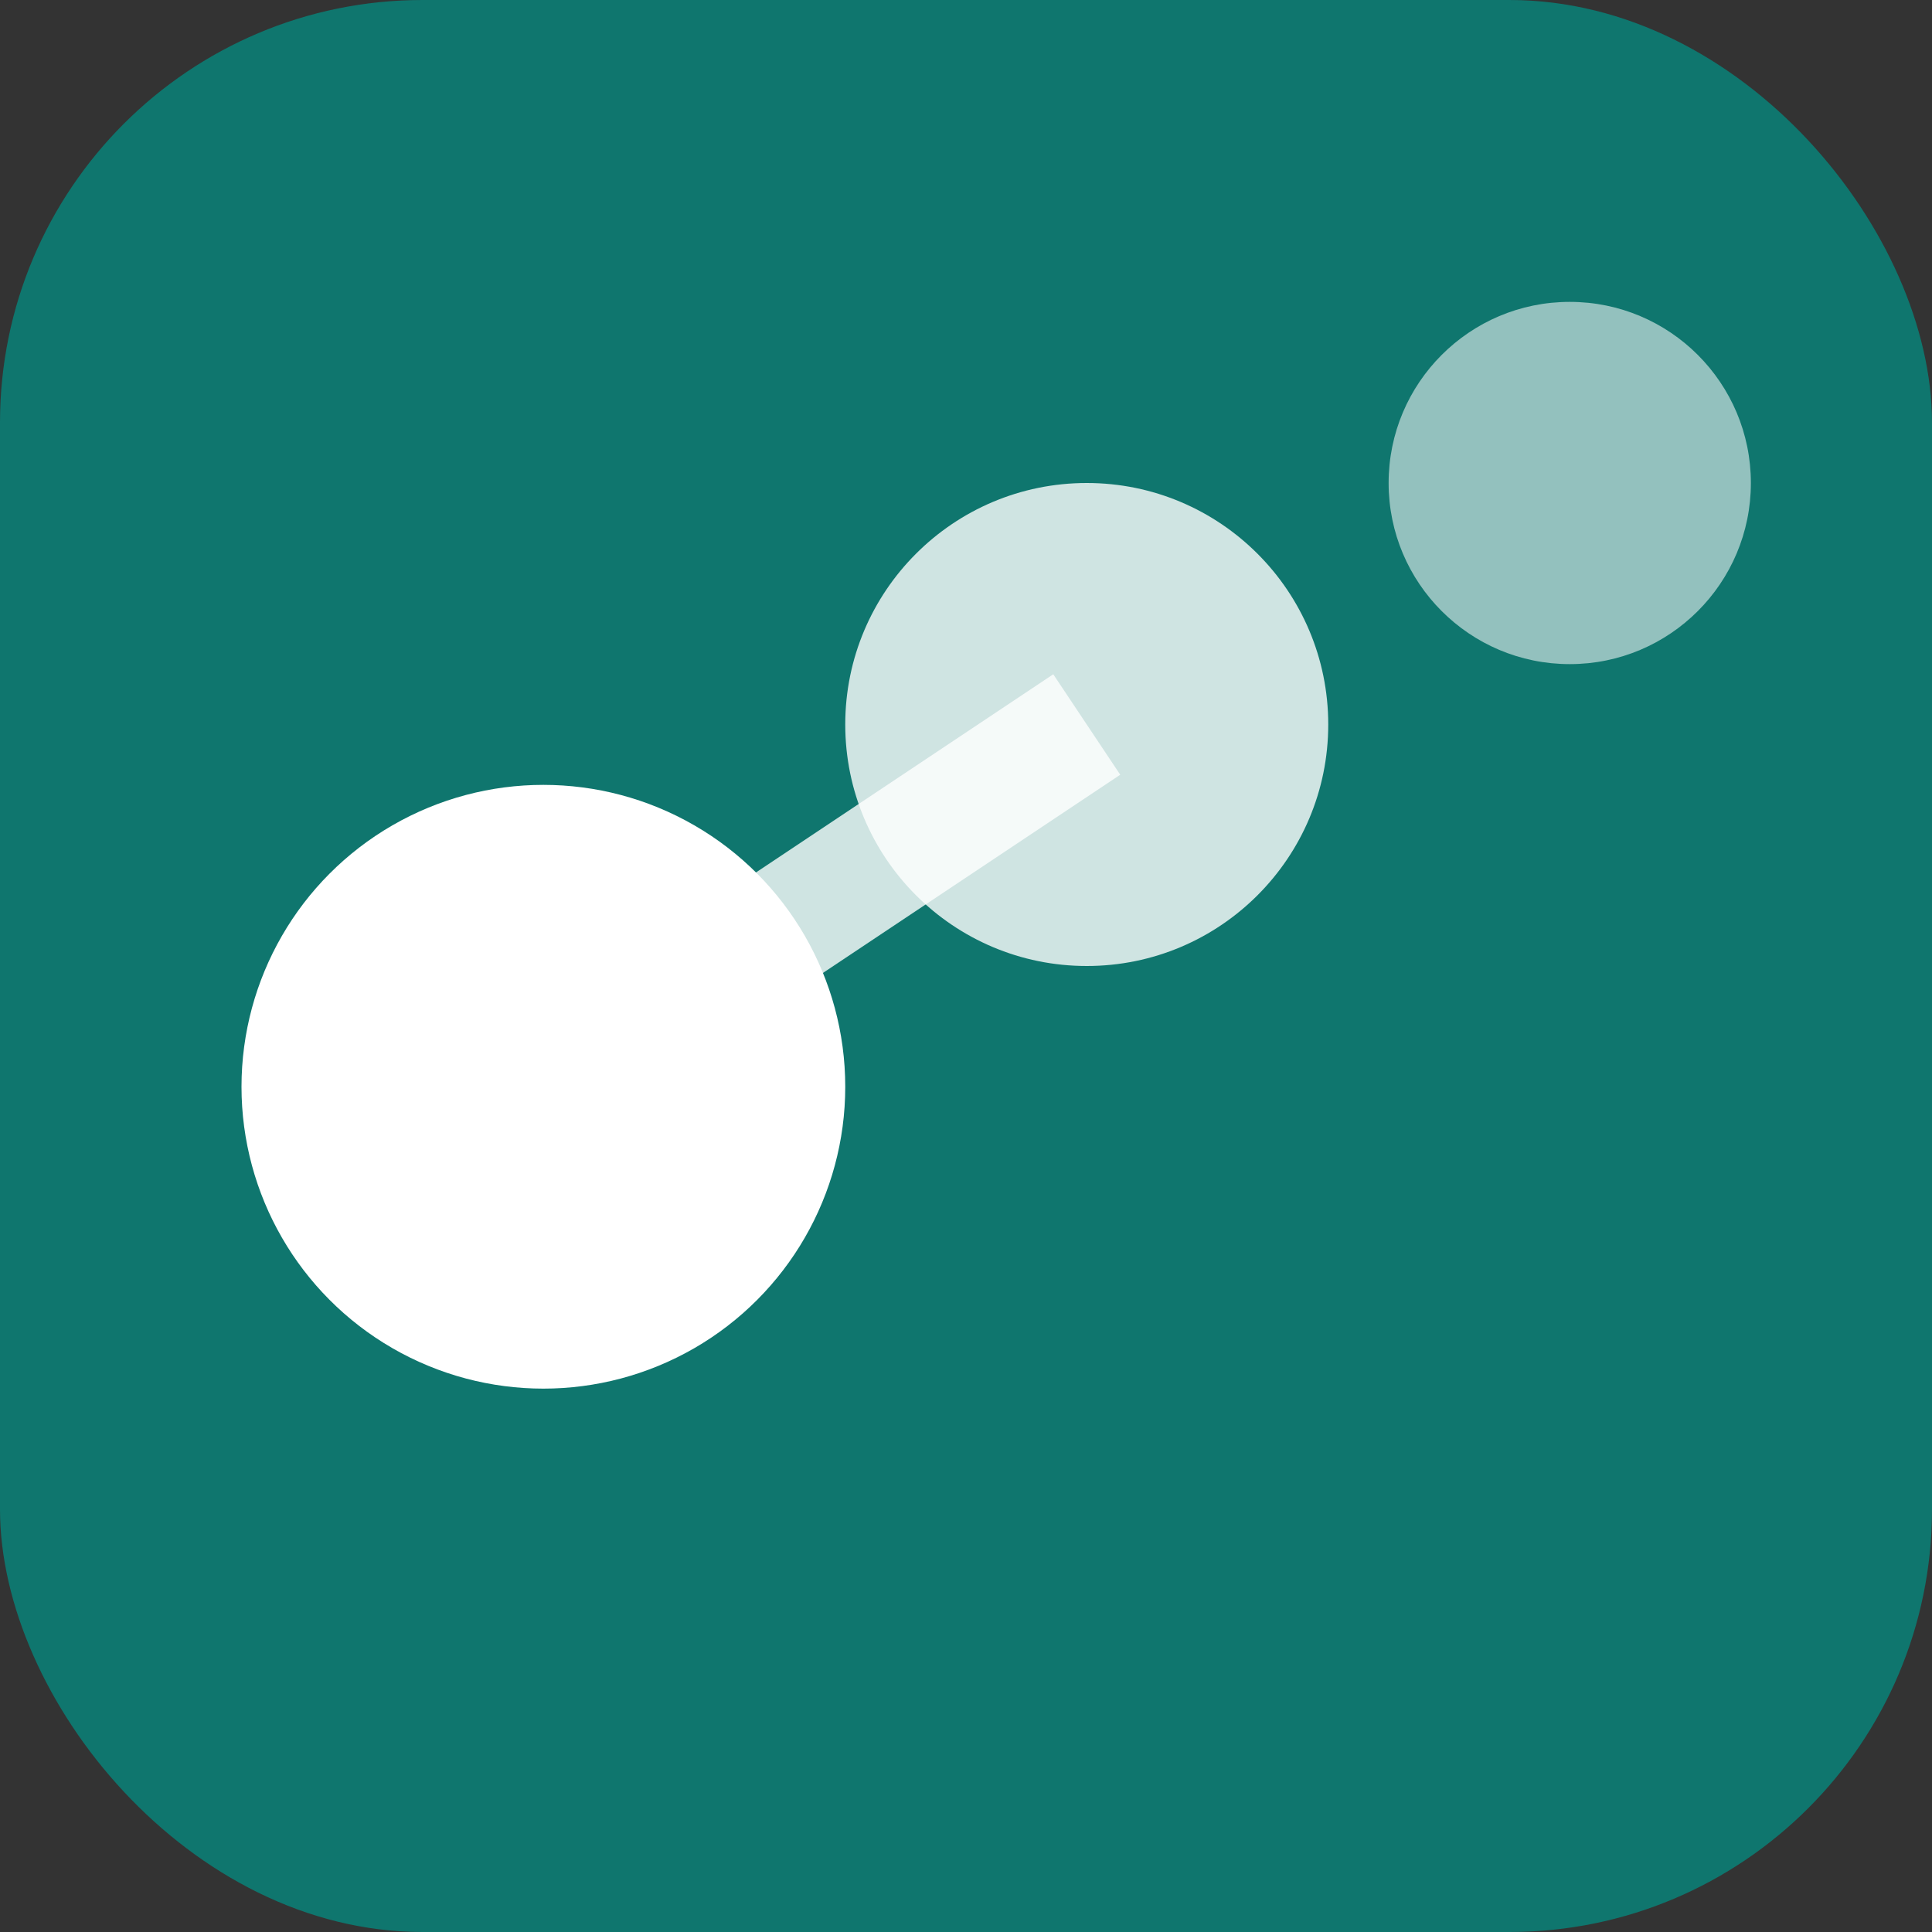 <svg width="16" height="16" viewBox="0 0 64 64" fill="none" xmlns="http://www.w3.org/2000/svg">
  <rect x="0" y="0" width="64" height="64" fill="#333333" stroke="none"/>
  <!-- PRIMS App Icon - 16px (minimal) -->
  
  <!-- Background -->
  <rect width="64" height="64" rx="14" fill="#0f766e"/>
  
  <!-- Single line -->
  <line x1="18" y1="36" x2="36" y2="24" stroke="white" stroke-width="4" stroke-opacity="0.8"/>
  
  <!-- Three nodes only -->
  <circle cx="18" cy="36" r="10" fill="white"/>
  <circle cx="36" cy="24" r="8" fill="white" fill-opacity="0.8"/>
  <circle cx="52" cy="16" r="6" fill="white" fill-opacity="0.55"/>
</svg>
